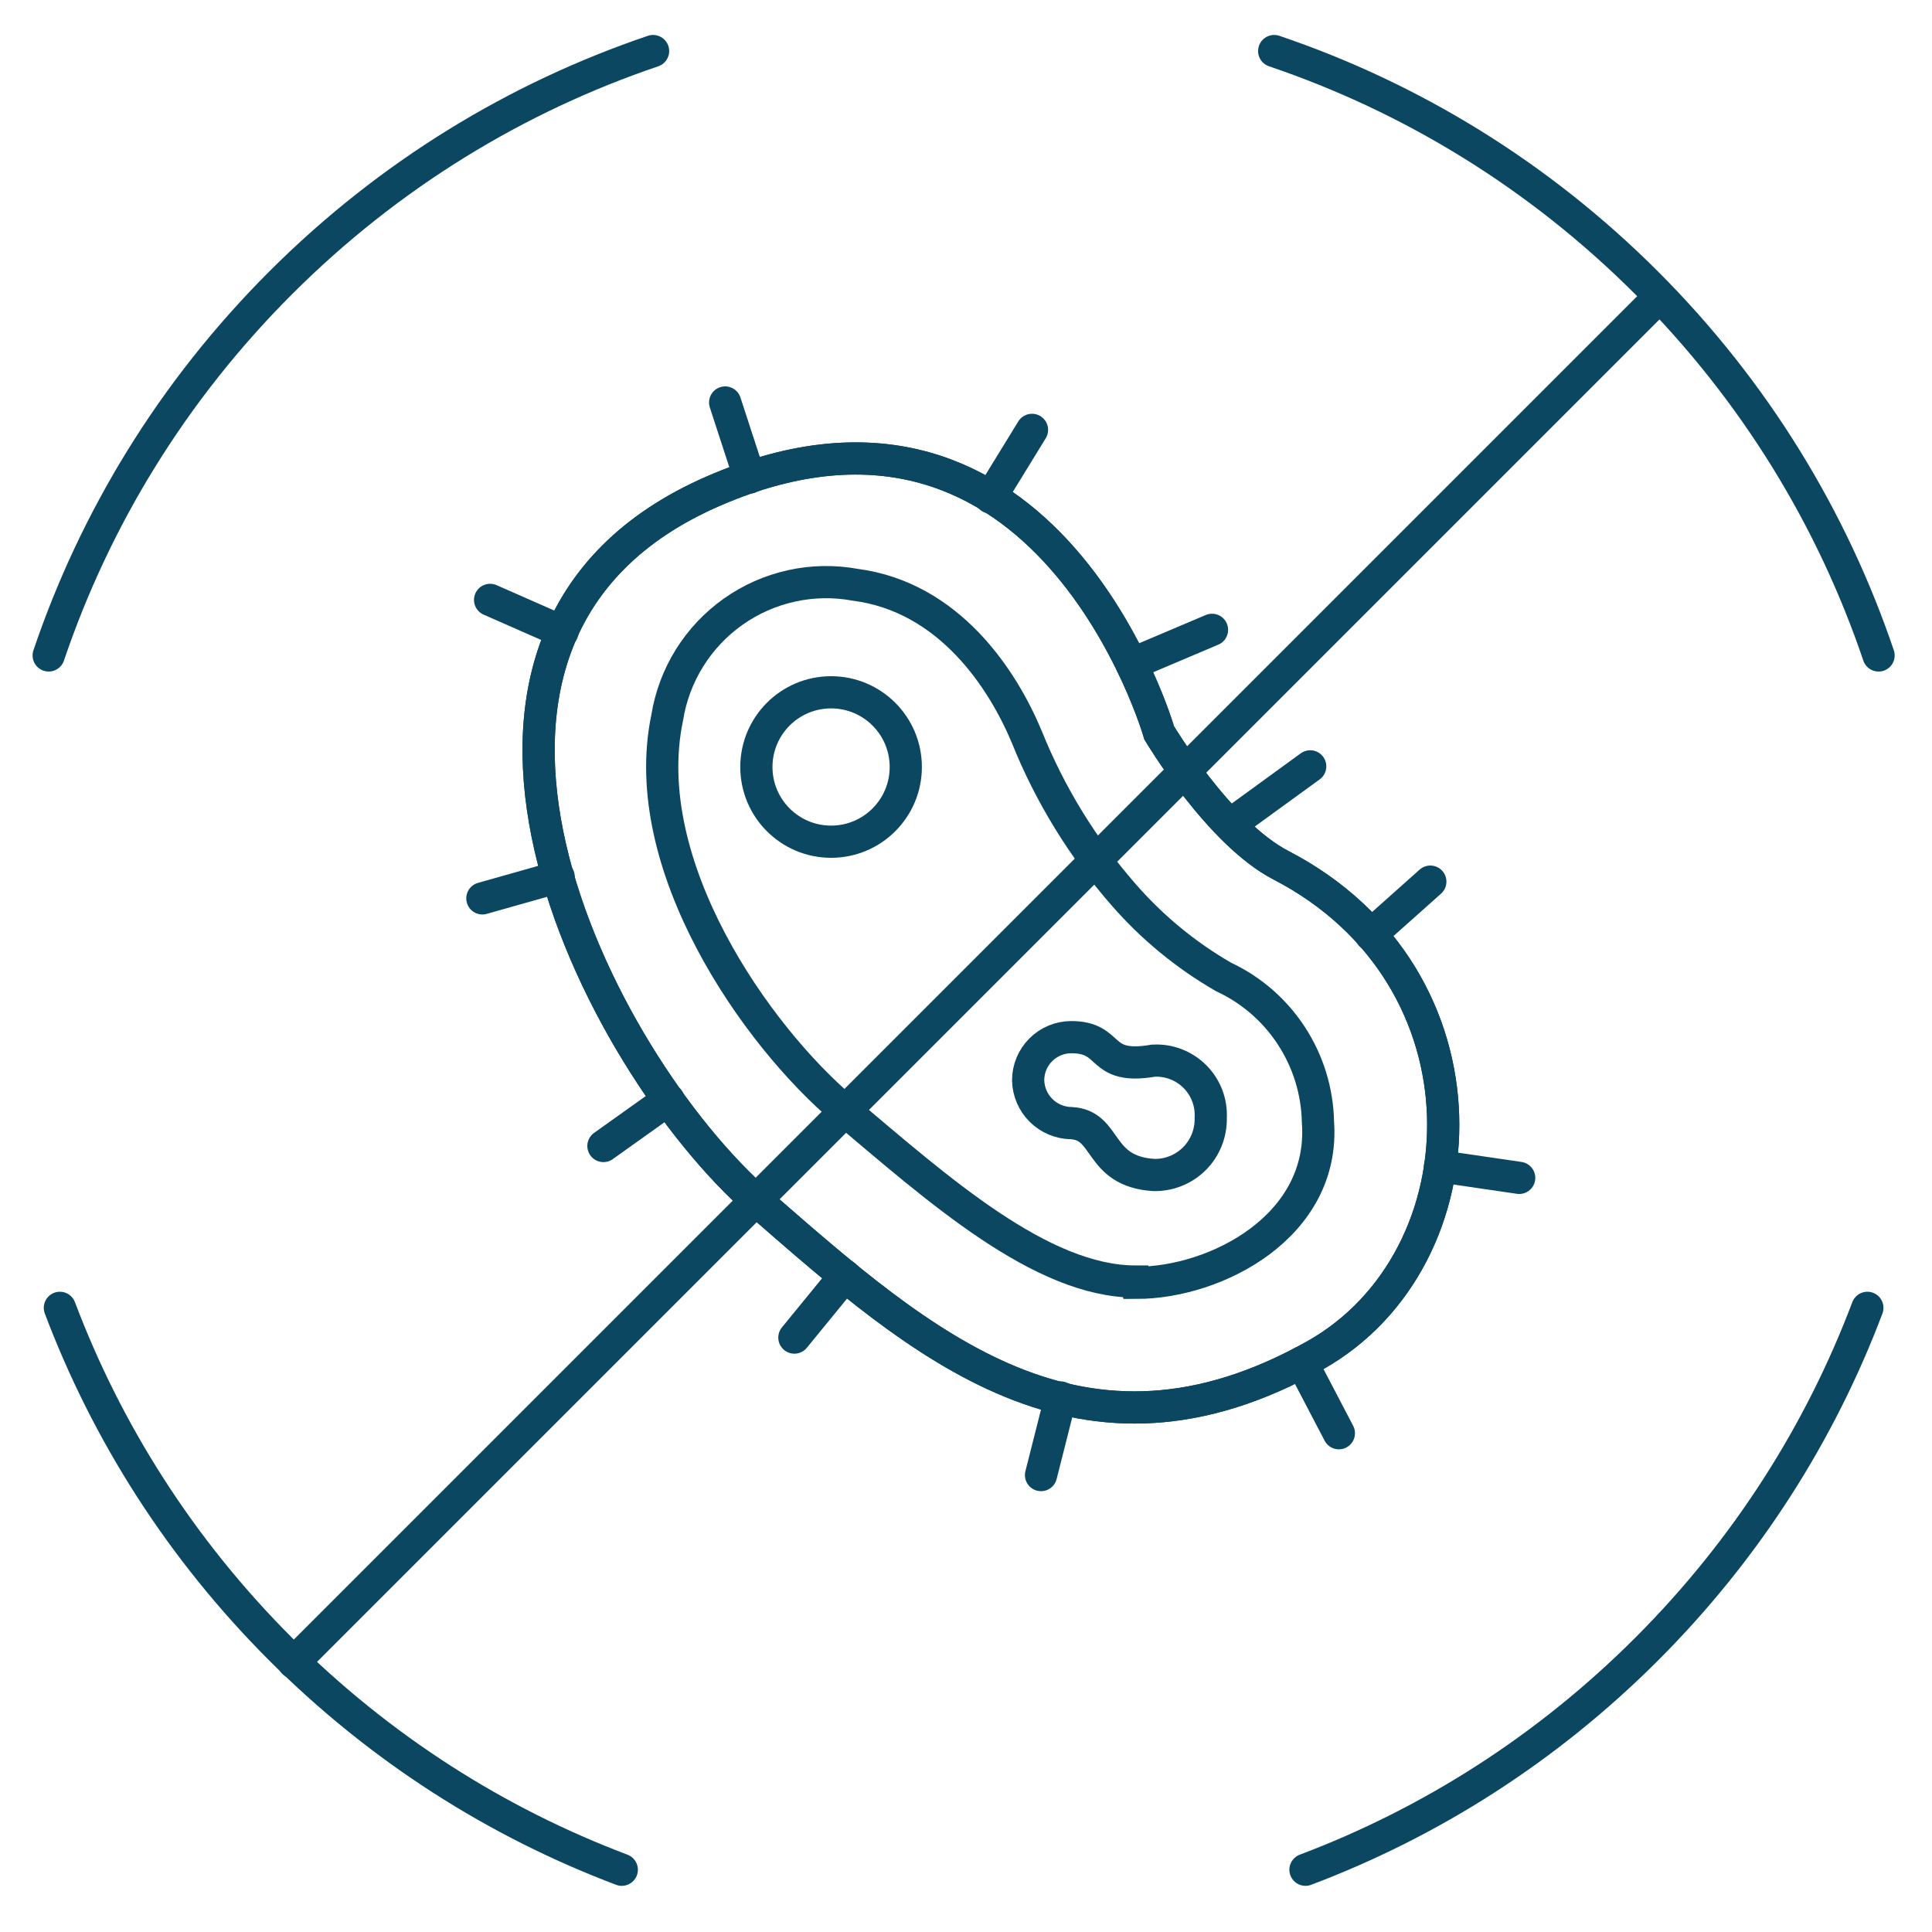 <svg width="120" height="120" viewBox="0 0 120 120" fill="none" xmlns="http://www.w3.org/2000/svg">
<path d="M72 45.52C72 45.52 65.1 21.52 44.36 30.48C23.62 39.44 37.02 65.88 47.18 74.74C57.34 83.6 67.18 92.34 81.72 84.16C92.3 78.16 92.96 60.68 79.56 53.74C75.7 51.74 72 45.52 72 45.52Z" stroke="#0B4761" stroke-width="2" stroke-miterlimit="10" stroke-linecap="round"/>
<path d="M70.54 79.6C64.66 79.6 58.26 73.861 52.4 68.921C46.98 64.341 39.52 53.74 41.44 44.581C41.65 43.264 42.121 42.004 42.825 40.872C43.53 39.74 44.453 38.761 45.541 37.992C46.629 37.222 47.86 36.678 49.162 36.391C50.463 36.104 51.809 36.08 53.12 36.321C58.96 37.081 62.28 42.181 63.78 45.781C65.218 49.354 67.246 52.66 69.78 55.56C71.555 57.6 73.657 59.331 76 60.681C77.72 61.483 79.181 62.752 80.216 64.343C81.252 65.934 81.822 67.783 81.86 69.68C82.34 76.141 75.56 79.68 70.56 79.68L70.54 79.6Z" stroke="#0B4761" stroke-width="2" stroke-miterlimit="10" stroke-linecap="round"/>
<path d="M51.62 52.28C54.183 52.28 56.26 50.203 56.26 47.64C56.26 45.077 54.183 43 51.62 43C49.057 43 46.98 45.077 46.98 47.64C46.98 50.203 49.057 52.28 51.62 52.28Z" stroke="#0B4761" stroke-width="2" stroke-miterlimit="10" stroke-linecap="round"/>
<path d="M71.64 65.88C68.14 66.48 69.16 64.42 66.54 64.42C65.829 64.42 65.147 64.702 64.645 65.205C64.142 65.707 63.86 66.389 63.86 67.1C63.875 67.804 64.163 68.475 64.663 68.971C65.163 69.467 65.836 69.75 66.54 69.76C68.84 69.88 68.14 72.74 71.64 72.98C72.109 72.994 72.577 72.912 73.014 72.739C73.451 72.566 73.848 72.306 74.181 71.975C74.514 71.644 74.776 71.248 74.951 70.812C75.126 70.376 75.211 69.909 75.2 69.44C75.226 68.966 75.152 68.491 74.982 68.047C74.812 67.604 74.551 67.201 74.215 66.865C73.879 66.529 73.476 66.268 73.032 66.098C72.589 65.928 72.114 65.854 71.64 65.88Z" stroke="#0B4761" stroke-width="2" stroke-miterlimit="10" stroke-linecap="round"/>
<path d="M72 45.52C72 45.52 65.1 21.52 44.36 30.48C23.62 39.44 37.02 65.88 47.18 74.74C57.34 83.6 67.18 92.34 81.72 84.16C92.3 78.16 92.96 60.68 79.56 53.74C75.7 51.74 72 45.52 72 45.52Z" stroke="#0B4761" stroke-width="2" stroke-miterlimit="10" stroke-linecap="round"/>
<path d="M75.28 39.12L70.28 41.24" stroke="#0B4761" stroke-width="2" stroke-miterlimit="10" stroke-linecap="round"/>
<path d="M61.52 30.9L64.1 26.7" stroke="#0B4761" stroke-width="2" stroke-miterlimit="10" stroke-linecap="round"/>
<path d="M45.04 25L46.56 29.66" stroke="#0B4761" stroke-width="2" stroke-miterlimit="10" stroke-linecap="round"/>
<path d="M30.44 37.26L34.94 39.24" stroke="#0B4761" stroke-width="2" stroke-miterlimit="10" stroke-linecap="round"/>
<path d="M34.7 54.46L29.96 55.8" stroke="#0B4761" stroke-width="2" stroke-miterlimit="10" stroke-linecap="round"/>
<path d="M41.52 68.3L37.48 71.18" stroke="#0B4761" stroke-width="2" stroke-miterlimit="10" stroke-linecap="round"/>
<path d="M52.48 79.24L49.34 83.08" stroke="#0B4761" stroke-width="2" stroke-miterlimit="10" stroke-linecap="round"/>
<path d="M65.88 86.8L64.66 91.62" stroke="#0B4761" stroke-width="2" stroke-miterlimit="10" stroke-linecap="round"/>
<path d="M80.86 84.62L83.16 89.02" stroke="#0B4761" stroke-width="2" stroke-miterlimit="10" stroke-linecap="round"/>
<path d="M94.36 73.16L89.44 72.44" stroke="#0B4761" stroke-width="2" stroke-miterlimit="10" stroke-linecap="round"/>
<path d="M85.14 58.06L88.84 54.76" stroke="#0B4761" stroke-width="2" stroke-miterlimit="10" stroke-linecap="round"/>
<path d="M76.4 51.22L81.38 47.6" stroke="#0B4761" stroke-width="2" stroke-miterlimit="10" stroke-linecap="round"/>
<path d="M102.76 18.74L18.24 103.26" stroke="#0B4761" stroke-width="2" stroke-miterlimit="10" stroke-linecap="round"/>
<path d="M116.682 40.711C113.819 32.256 109.018 24.313 102.279 17.574C95.54 10.835 87.597 6.034 79.142 3.171M115.986 81.232C113.068 88.96 108.499 96.206 102.279 102.426C96.059 108.647 88.813 113.216 81.085 116.133M38.62 116.133C30.893 113.216 23.647 108.647 17.426 102.426C11.206 96.206 6.637 88.96 3.719 81.232M3.024 40.711C5.886 32.256 10.687 24.313 17.426 17.574C24.166 10.835 32.109 6.034 40.564 3.171" stroke="#0B4761" stroke-width="2" stroke-linecap="round" stroke-linejoin="round"/>
</svg>
